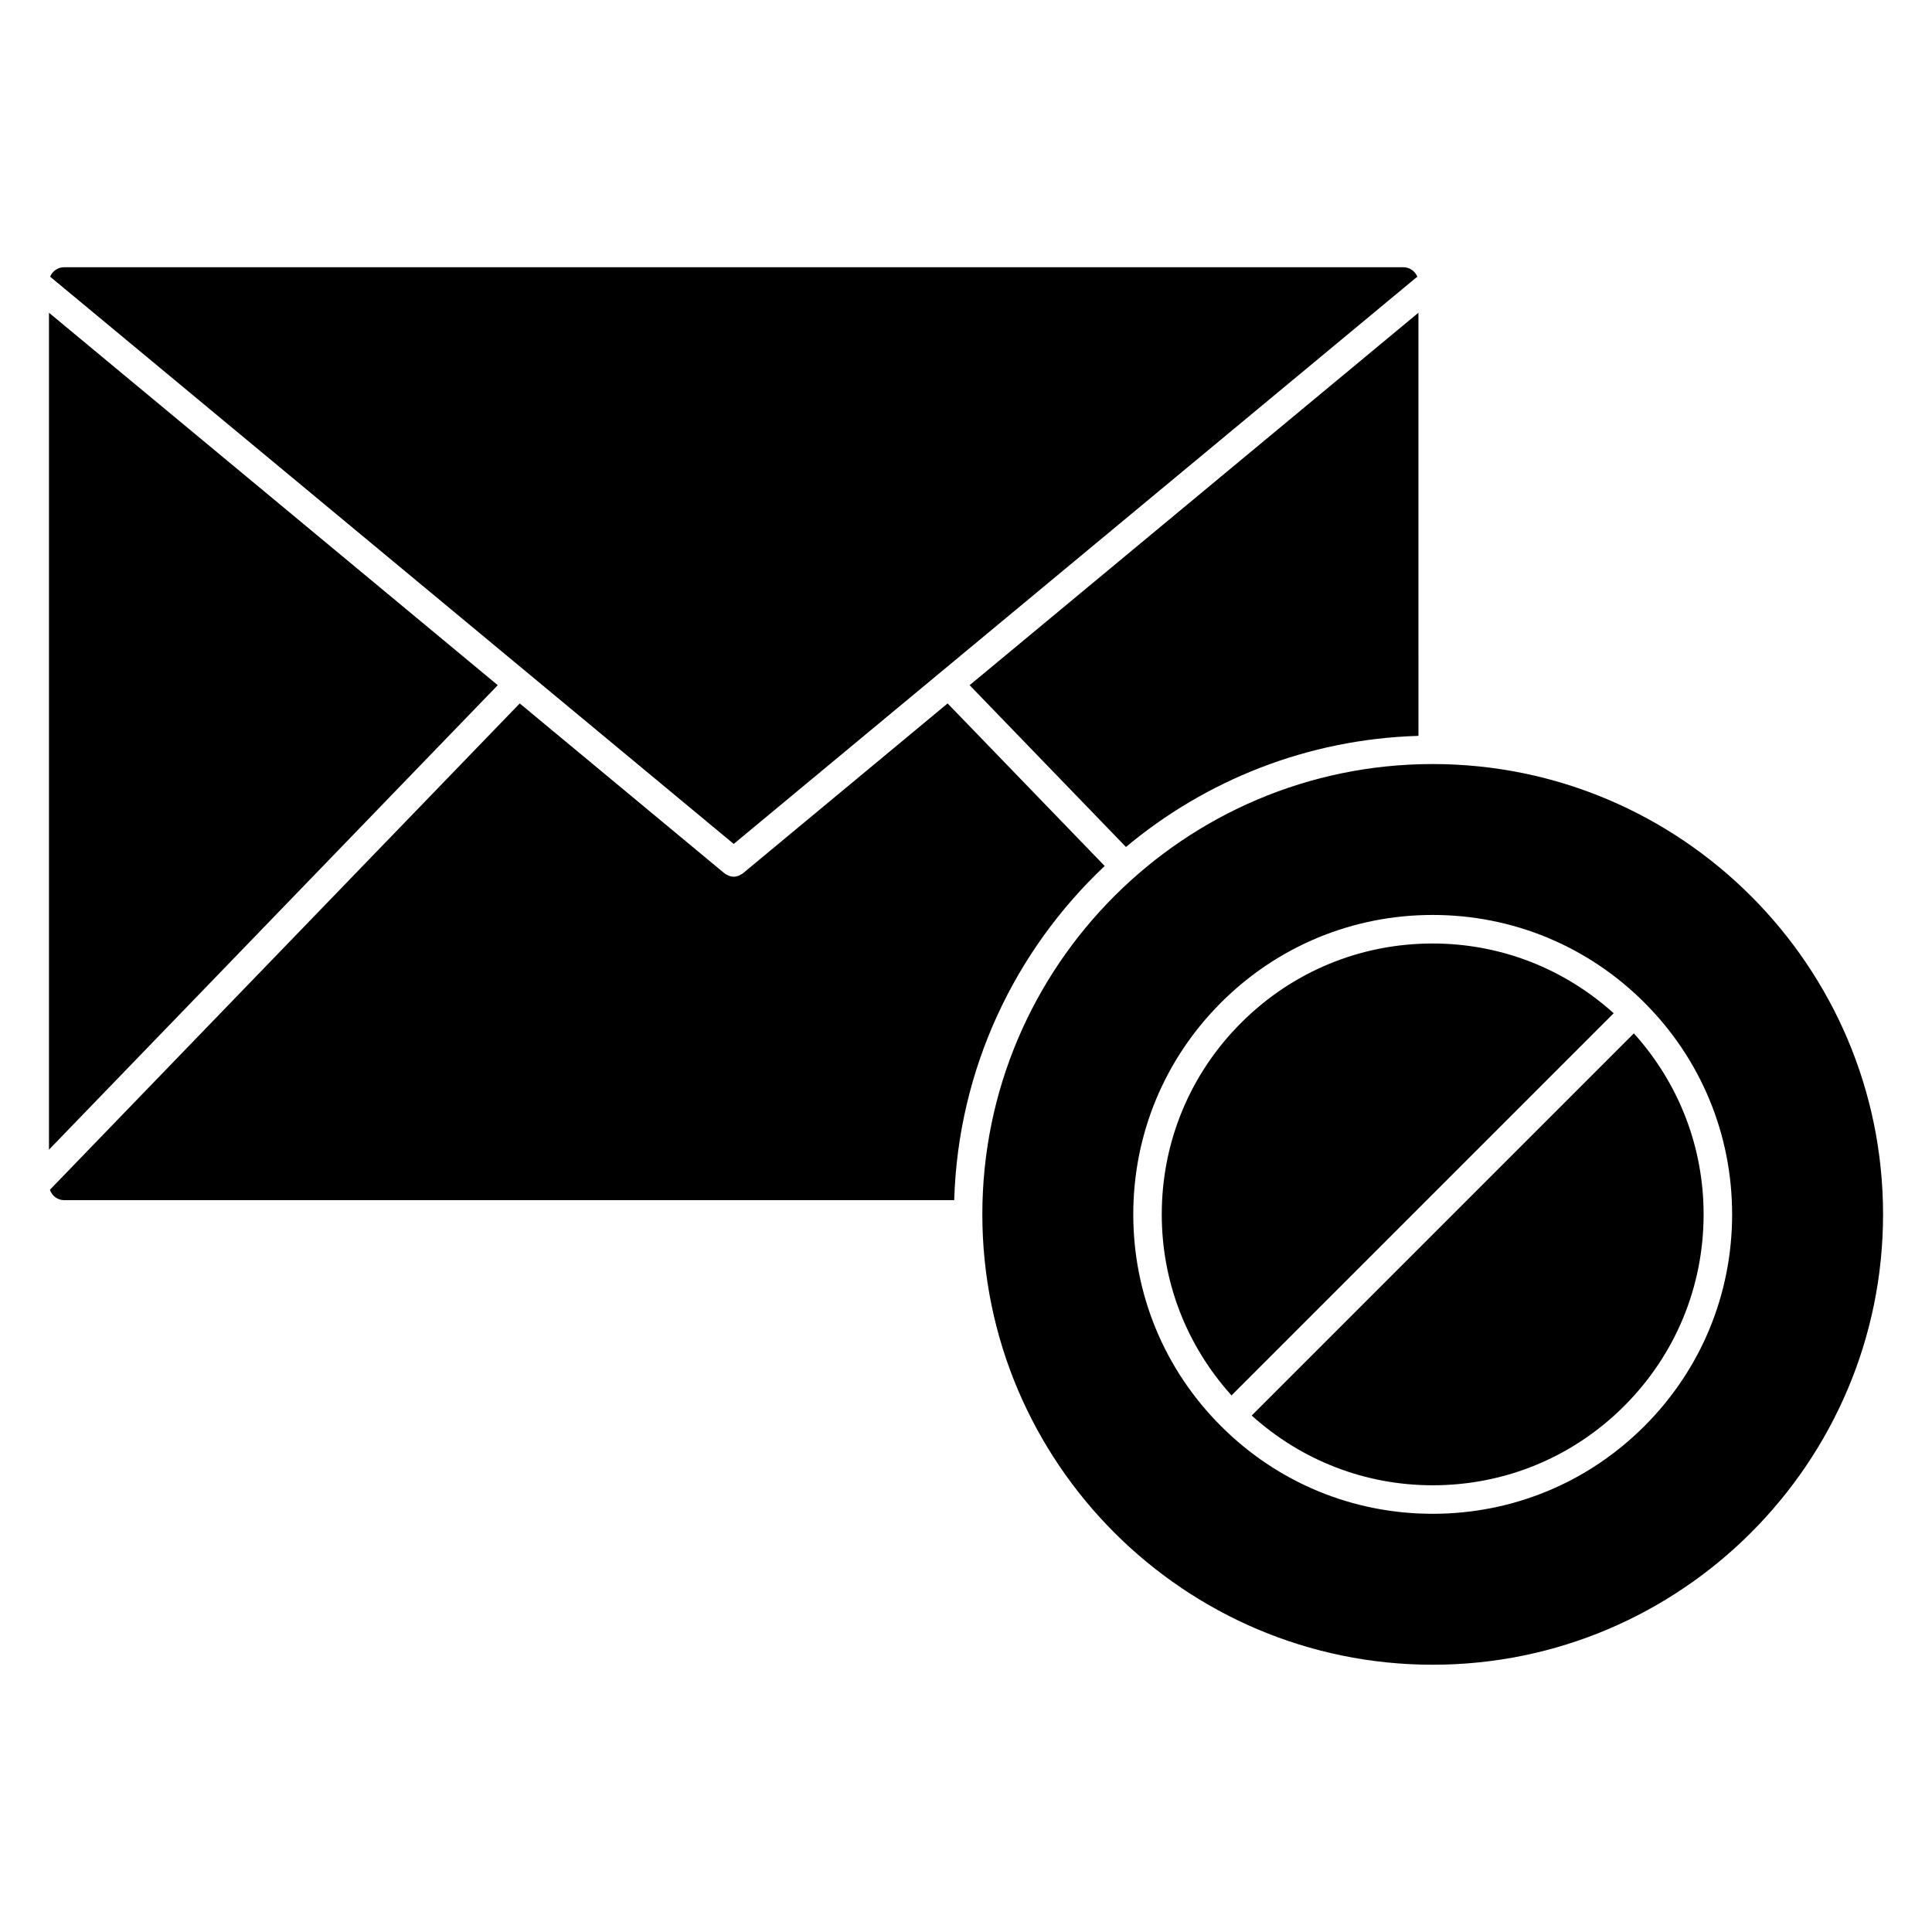 <?xml version="1.0" encoding="UTF-8"?>
<!-- Uploaded to: SVG Repo, www.svgrepo.com, Generator: SVG Repo Mixer Tools -->
<svg fill="#000000" width="800px" height="800px" version="1.1" viewBox="144 144 512 512" xmlns="http://www.w3.org/2000/svg">
 <g>
  <path d="m436.75 373.49-41.625-43.07-54.281 45.047c-0.176 0.145-0.383 0.215-0.574 0.328-0.137 0.082-0.262 0.172-0.406 0.23-0.465 0.191-0.941 0.312-1.43 0.312-0.488 0-0.969-0.121-1.43-0.312-0.145-0.059-0.266-0.152-0.406-0.23-0.191-0.105-0.398-0.18-0.574-0.328l-54.285-45.047-124.51 128.88c0.539 1.586 1.996 2.754 3.769 2.754h235.88c1.023-34.852 16.152-66.203 39.879-88.559z"/>
  <path d="m523.68 346.48c-65.812 0-119.35 53.535-119.35 119.34 0 65.812 53.539 119.35 119.35 119.35 65.809 0 119.35-53.543 119.35-119.35 0-65.812-53.543-119.34-119.35-119.34zm56.109 175.45c-14.988 14.988-34.914 23.242-56.109 23.242-21.195 0-41.121-8.258-56.109-23.242-14.988-14.984-23.242-34.914-23.242-56.109 0-21.195 8.258-41.121 23.242-56.109 14.988-14.988 34.914-23.242 56.109-23.242 21.195 0 41.121 8.254 56.109 23.242 14.988 14.988 23.242 34.914 23.242 56.109-0.004 21.199-8.262 41.129-23.242 56.109z"/>
  <path d="m475.71 519.13c13.199 11.898 30.059 18.484 47.969 18.484 19.18 0 37.207-7.465 50.766-21.027 13.559-13.562 21.027-31.59 21.027-50.766 0-17.91-6.586-34.762-18.484-47.969z"/>
  <path d="m571.64 412.52c-13.199-11.898-30.059-18.484-47.969-18.484-19.18 0-37.207 7.465-50.766 21.027-13.559 13.559-21.027 31.59-21.027 50.766 0 17.91 6.586 34.762 18.484 47.969z"/>
  <path d="m515.88 214.82h-354.88c-1.676 0-3.113 1.039-3.719 2.5l181.16 150.33 181.16-150.33c-0.605-1.465-2.035-2.504-3.715-2.504z"/>
  <path d="m275.91 325.58-118.93-98.699v221.79z"/>
  <path d="m400.96 325.58 41.43 42.879c21.129-17.668 48.078-28.582 77.512-29.449l-0.004-112.13z"/>
 </g>
</svg>